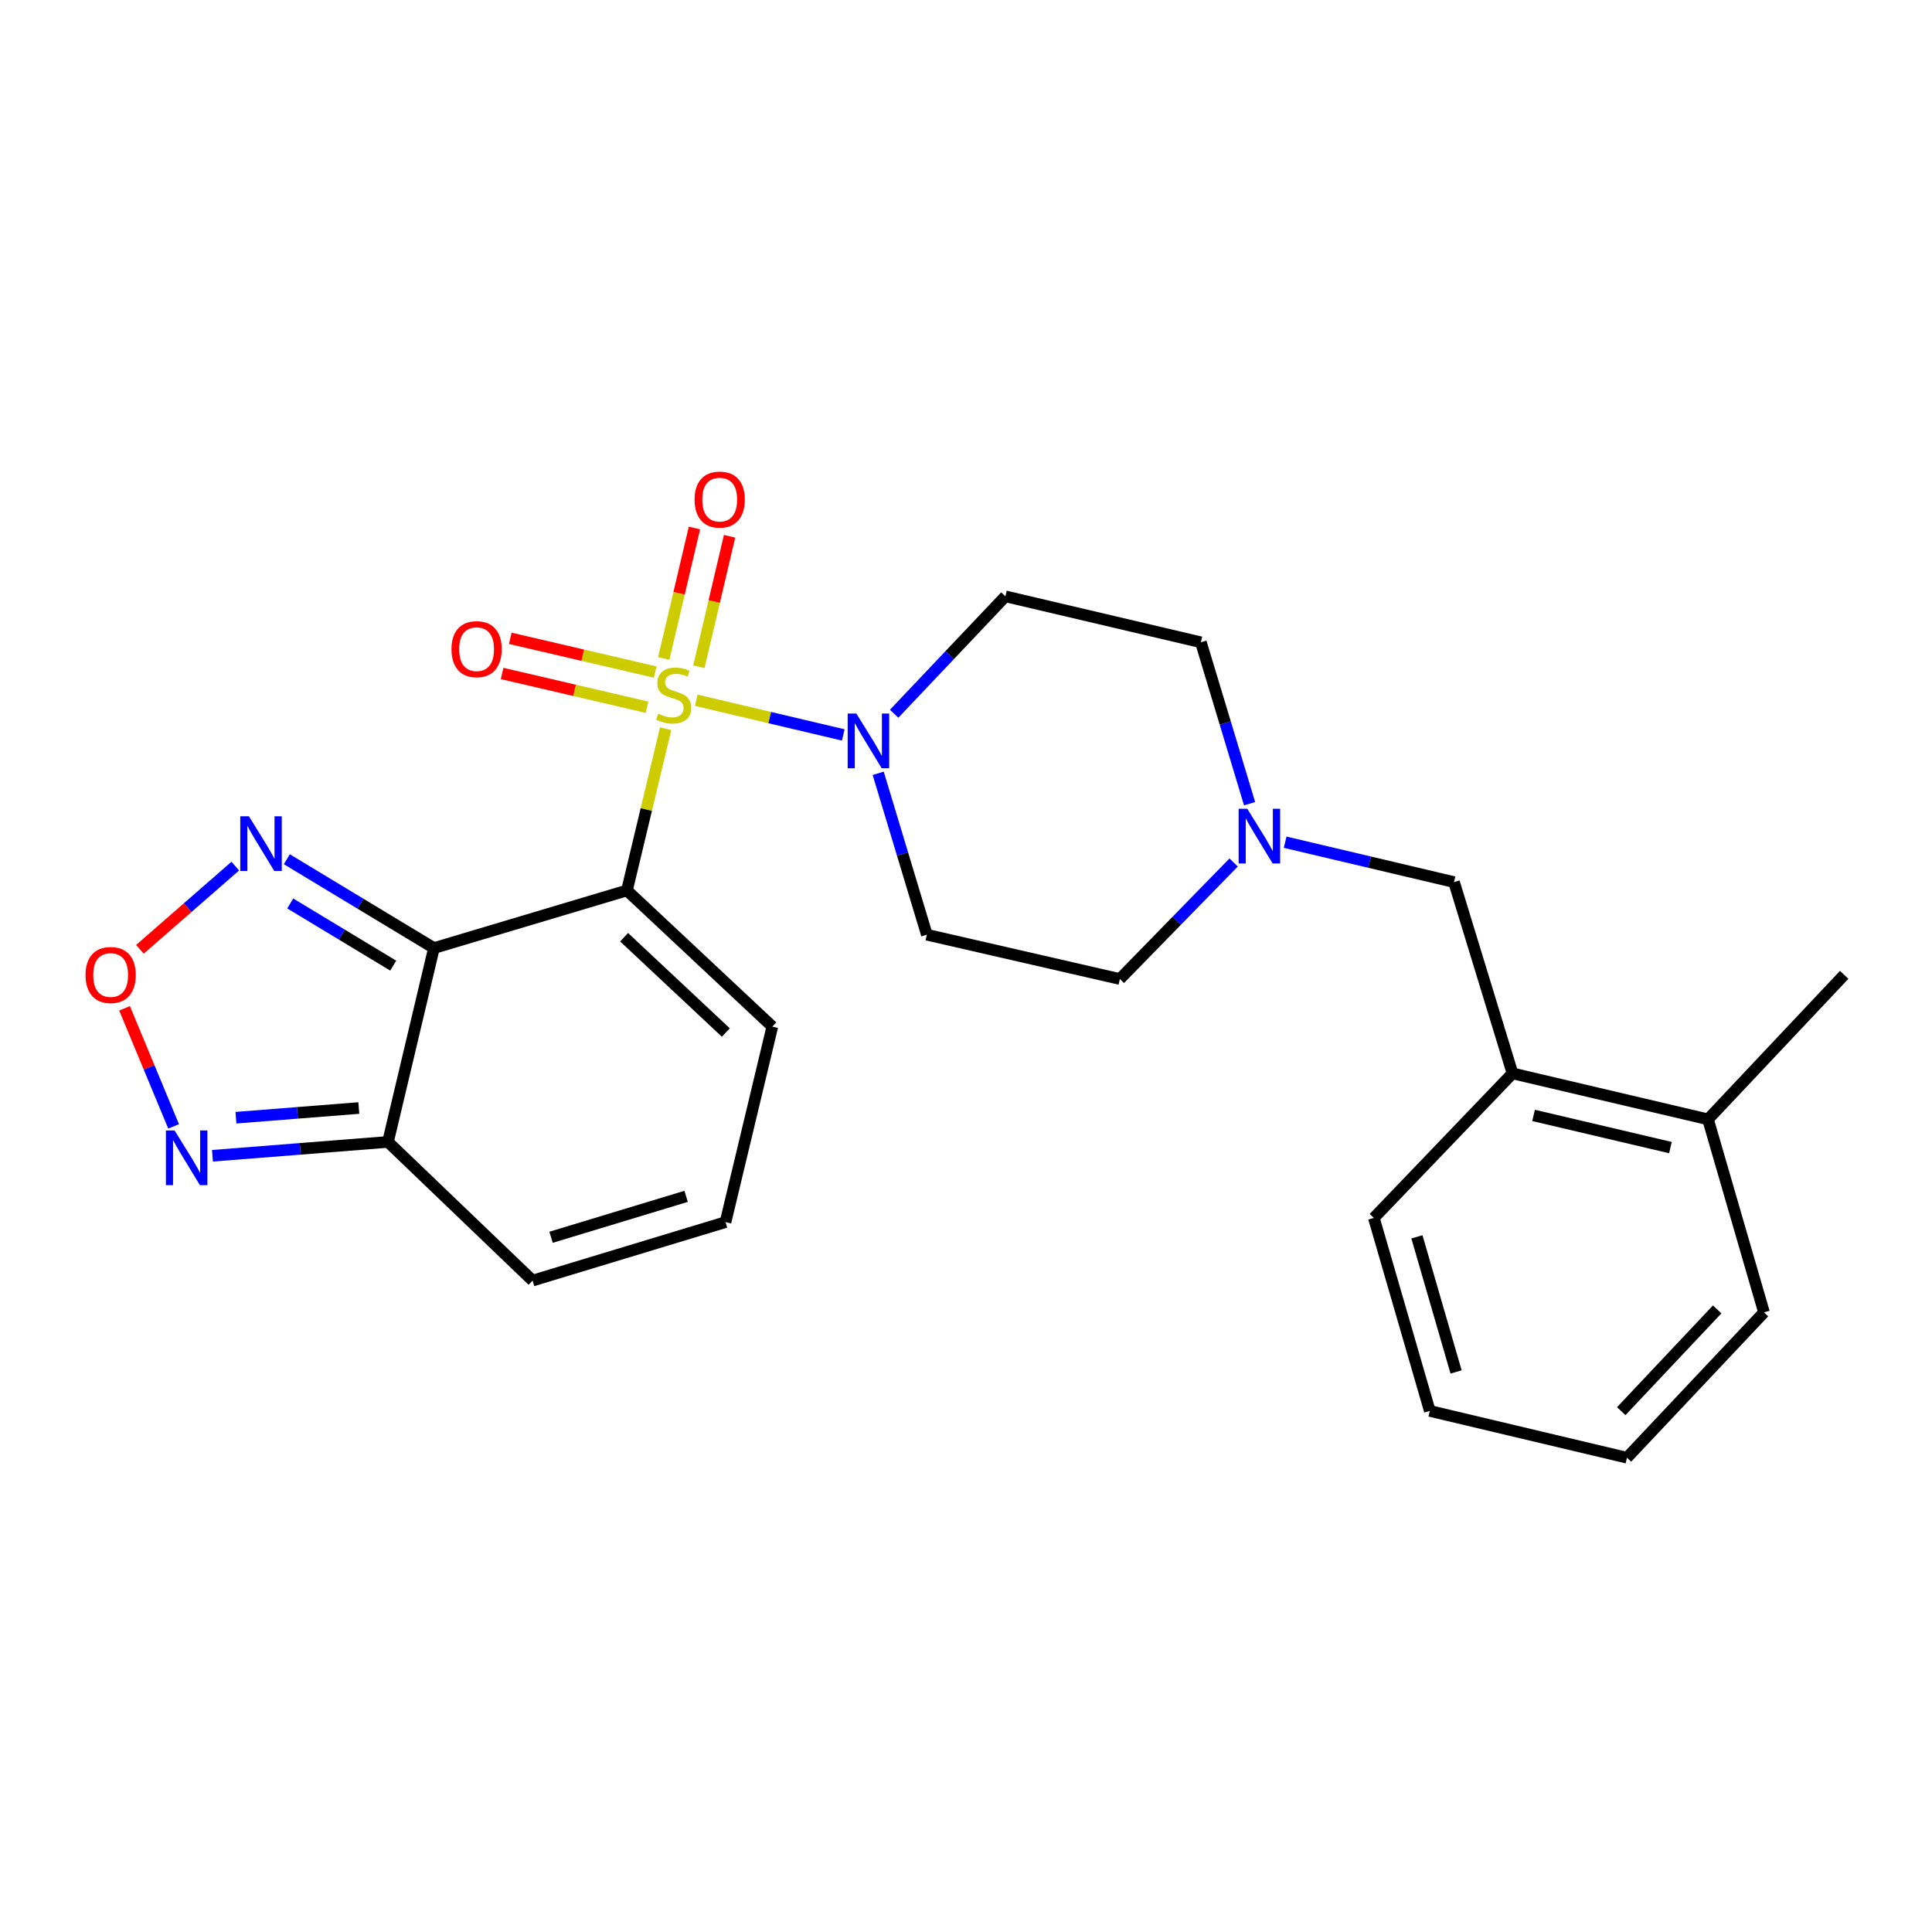<?xml version='1.0' encoding='iso-8859-1'?>
<svg version='1.1' baseProfile='full'
              xmlns='http://www.w3.org/2000/svg'
                      xmlns:rdkit='http://www.rdkit.org/xml'
                      xmlns:xlink='http://www.w3.org/1999/xlink'
                  xml:space='preserve'
width='1000px' height='1000px' viewBox='0 0 1000 1000'>
<!-- END OF HEADER -->
<rect style='opacity:1.0;fill:#FFFFFF;stroke:none' width='1000' height='1000' x='0' y='0'> </rect>
<path class='bond-0' d='M 344.532,377.173 L 334.52,419.032' style='fill:none;fill-rule:evenodd;stroke:#CCCC00;stroke-width:6px;stroke-linecap:butt;stroke-linejoin:miter;stroke-opacity:1' />
<path class='bond-0' d='M 334.52,419.032 L 324.508,460.891' style='fill:none;fill-rule:evenodd;stroke:#000000;stroke-width:6px;stroke-linecap:butt;stroke-linejoin:miter;stroke-opacity:1' />
<path class='bond-2' d='M 360.382,362.446 L 398.424,371.426' style='fill:none;fill-rule:evenodd;stroke:#CCCC00;stroke-width:6px;stroke-linecap:butt;stroke-linejoin:miter;stroke-opacity:1' />
<path class='bond-2' d='M 398.424,371.426 L 436.467,380.406' style='fill:none;fill-rule:evenodd;stroke:#0000FF;stroke-width:6px;stroke-linecap:butt;stroke-linejoin:miter;stroke-opacity:1' />
<path class='bond-9' d='M 339.133,347.869 L 301.627,339.131' style='fill:none;fill-rule:evenodd;stroke:#CCCC00;stroke-width:6px;stroke-linecap:butt;stroke-linejoin:miter;stroke-opacity:1' />
<path class='bond-9' d='M 301.627,339.131 L 264.122,330.394' style='fill:none;fill-rule:evenodd;stroke:#FF0000;stroke-width:6px;stroke-linecap:butt;stroke-linejoin:miter;stroke-opacity:1' />
<path class='bond-9' d='M 334.894,366.064 L 297.389,357.327' style='fill:none;fill-rule:evenodd;stroke:#CCCC00;stroke-width:6px;stroke-linecap:butt;stroke-linejoin:miter;stroke-opacity:1' />
<path class='bond-9' d='M 297.389,357.327 L 259.883,348.59' style='fill:none;fill-rule:evenodd;stroke:#FF0000;stroke-width:6px;stroke-linecap:butt;stroke-linejoin:miter;stroke-opacity:1' />
<path class='bond-10' d='M 361.738,345.112 L 369.681,311.342' style='fill:none;fill-rule:evenodd;stroke:#CCCC00;stroke-width:6px;stroke-linecap:butt;stroke-linejoin:miter;stroke-opacity:1' />
<path class='bond-10' d='M 369.681,311.342 L 377.624,277.572' style='fill:none;fill-rule:evenodd;stroke:#FF0000;stroke-width:6px;stroke-linecap:butt;stroke-linejoin:miter;stroke-opacity:1' />
<path class='bond-10' d='M 343.552,340.834 L 351.495,307.064' style='fill:none;fill-rule:evenodd;stroke:#CCCC00;stroke-width:6px;stroke-linecap:butt;stroke-linejoin:miter;stroke-opacity:1' />
<path class='bond-10' d='M 351.495,307.064 L 359.437,273.294' style='fill:none;fill-rule:evenodd;stroke:#FF0000;stroke-width:6px;stroke-linecap:butt;stroke-linejoin:miter;stroke-opacity:1' />
<path class='bond-1' d='M 324.508,460.891 L 224.607,490.721' style='fill:none;fill-rule:evenodd;stroke:#000000;stroke-width:6px;stroke-linecap:butt;stroke-linejoin:miter;stroke-opacity:1' />
<path class='bond-8' d='M 324.508,460.891 L 399.748,531.367' style='fill:none;fill-rule:evenodd;stroke:#000000;stroke-width:6px;stroke-linecap:butt;stroke-linejoin:miter;stroke-opacity:1' />
<path class='bond-8' d='M 323.022,485.098 L 375.69,534.431' style='fill:none;fill-rule:evenodd;stroke:#000000;stroke-width:6px;stroke-linecap:butt;stroke-linejoin:miter;stroke-opacity:1' />
<path class='bond-3' d='M 224.607,490.721 L 200.817,591.058' style='fill:none;fill-rule:evenodd;stroke:#000000;stroke-width:6px;stroke-linecap:butt;stroke-linejoin:miter;stroke-opacity:1' />
<path class='bond-4' d='M 224.607,490.721 L 186.533,467.73' style='fill:none;fill-rule:evenodd;stroke:#000000;stroke-width:6px;stroke-linecap:butt;stroke-linejoin:miter;stroke-opacity:1' />
<path class='bond-4' d='M 186.533,467.73 L 148.459,444.739' style='fill:none;fill-rule:evenodd;stroke:#0000FF;stroke-width:6px;stroke-linecap:butt;stroke-linejoin:miter;stroke-opacity:1' />
<path class='bond-4' d='M 203.527,499.817 L 176.876,483.723' style='fill:none;fill-rule:evenodd;stroke:#000000;stroke-width:6px;stroke-linecap:butt;stroke-linejoin:miter;stroke-opacity:1' />
<path class='bond-4' d='M 176.876,483.723 L 150.224,467.63' style='fill:none;fill-rule:evenodd;stroke:#0000FF;stroke-width:6px;stroke-linecap:butt;stroke-linejoin:miter;stroke-opacity:1' />
<path class='bond-11' d='M 454.555,400.261 L 467.148,442.035' style='fill:none;fill-rule:evenodd;stroke:#0000FF;stroke-width:6px;stroke-linecap:butt;stroke-linejoin:miter;stroke-opacity:1' />
<path class='bond-11' d='M 467.148,442.035 L 479.742,483.808' style='fill:none;fill-rule:evenodd;stroke:#000000;stroke-width:6px;stroke-linecap:butt;stroke-linejoin:miter;stroke-opacity:1' />
<path class='bond-12' d='M 462.813,369.428 L 491.6,339.047' style='fill:none;fill-rule:evenodd;stroke:#0000FF;stroke-width:6px;stroke-linecap:butt;stroke-linejoin:miter;stroke-opacity:1' />
<path class='bond-12' d='M 491.6,339.047 L 520.387,308.667' style='fill:none;fill-rule:evenodd;stroke:#000000;stroke-width:6px;stroke-linecap:butt;stroke-linejoin:miter;stroke-opacity:1' />
<path class='bond-6' d='M 200.817,591.058 L 155.395,594.642' style='fill:none;fill-rule:evenodd;stroke:#000000;stroke-width:6px;stroke-linecap:butt;stroke-linejoin:miter;stroke-opacity:1' />
<path class='bond-6' d='M 155.395,594.642 L 109.972,598.225' style='fill:none;fill-rule:evenodd;stroke:#0000FF;stroke-width:6px;stroke-linecap:butt;stroke-linejoin:miter;stroke-opacity:1' />
<path class='bond-6' d='M 185.721,573.508 L 153.925,576.017' style='fill:none;fill-rule:evenodd;stroke:#000000;stroke-width:6px;stroke-linecap:butt;stroke-linejoin:miter;stroke-opacity:1' />
<path class='bond-6' d='M 153.925,576.017 L 122.129,578.525' style='fill:none;fill-rule:evenodd;stroke:#0000FF;stroke-width:6px;stroke-linecap:butt;stroke-linejoin:miter;stroke-opacity:1' />
<path class='bond-26' d='M 200.817,591.058 L 275.663,662.832' style='fill:none;fill-rule:evenodd;stroke:#000000;stroke-width:6px;stroke-linecap:butt;stroke-linejoin:miter;stroke-opacity:1' />
<path class='bond-5' d='M 121.783,448.298 L 97.097,469.834' style='fill:none;fill-rule:evenodd;stroke:#0000FF;stroke-width:6px;stroke-linecap:butt;stroke-linejoin:miter;stroke-opacity:1' />
<path class='bond-5' d='M 97.097,469.834 L 72.411,491.369' style='fill:none;fill-rule:evenodd;stroke:#FF0000;stroke-width:6px;stroke-linecap:butt;stroke-linejoin:miter;stroke-opacity:1' />
<path class='bond-27' d='M 64.469,521.901 L 77.167,552.463' style='fill:none;fill-rule:evenodd;stroke:#FF0000;stroke-width:6px;stroke-linecap:butt;stroke-linejoin:miter;stroke-opacity:1' />
<path class='bond-27' d='M 77.167,552.463 L 89.865,583.024' style='fill:none;fill-rule:evenodd;stroke:#0000FF;stroke-width:6px;stroke-linecap:butt;stroke-linejoin:miter;stroke-opacity:1' />
<path class='bond-7' d='M 646.788,415.993 L 634.182,374.22' style='fill:none;fill-rule:evenodd;stroke:#0000FF;stroke-width:6px;stroke-linecap:butt;stroke-linejoin:miter;stroke-opacity:1' />
<path class='bond-7' d='M 634.182,374.22 L 621.576,332.446' style='fill:none;fill-rule:evenodd;stroke:#000000;stroke-width:6px;stroke-linecap:butt;stroke-linejoin:miter;stroke-opacity:1' />
<path class='bond-14' d='M 665.18,435.921 L 708.893,446.247' style='fill:none;fill-rule:evenodd;stroke:#0000FF;stroke-width:6px;stroke-linecap:butt;stroke-linejoin:miter;stroke-opacity:1' />
<path class='bond-14' d='M 708.893,446.247 L 752.605,456.573' style='fill:none;fill-rule:evenodd;stroke:#000000;stroke-width:6px;stroke-linecap:butt;stroke-linejoin:miter;stroke-opacity:1' />
<path class='bond-25' d='M 638.528,446.421 L 609.086,476.579' style='fill:none;fill-rule:evenodd;stroke:#0000FF;stroke-width:6px;stroke-linecap:butt;stroke-linejoin:miter;stroke-opacity:1' />
<path class='bond-25' d='M 609.086,476.579 L 579.643,506.736' style='fill:none;fill-rule:evenodd;stroke:#000000;stroke-width:6px;stroke-linecap:butt;stroke-linejoin:miter;stroke-opacity:1' />
<path class='bond-15' d='M 399.748,531.367 L 375.533,632.565' style='fill:none;fill-rule:evenodd;stroke:#000000;stroke-width:6px;stroke-linecap:butt;stroke-linejoin:miter;stroke-opacity:1' />
<path class='bond-18' d='M 479.742,483.808 L 579.643,506.736' style='fill:none;fill-rule:evenodd;stroke:#000000;stroke-width:6px;stroke-linecap:butt;stroke-linejoin:miter;stroke-opacity:1' />
<path class='bond-19' d='M 520.387,308.667 L 621.576,332.446' style='fill:none;fill-rule:evenodd;stroke:#000000;stroke-width:6px;stroke-linecap:butt;stroke-linejoin:miter;stroke-opacity:1' />
<path class='bond-13' d='M 782.871,555.582 L 752.605,456.573' style='fill:none;fill-rule:evenodd;stroke:#000000;stroke-width:6px;stroke-linecap:butt;stroke-linejoin:miter;stroke-opacity:1' />
<path class='bond-17' d='M 782.871,555.582 L 884.059,579.371' style='fill:none;fill-rule:evenodd;stroke:#000000;stroke-width:6px;stroke-linecap:butt;stroke-linejoin:miter;stroke-opacity:1' />
<path class='bond-17' d='M 793.773,577.337 L 864.605,593.99' style='fill:none;fill-rule:evenodd;stroke:#000000;stroke-width:6px;stroke-linecap:butt;stroke-linejoin:miter;stroke-opacity:1' />
<path class='bond-20' d='M 782.871,555.582 L 711.108,630.406' style='fill:none;fill-rule:evenodd;stroke:#000000;stroke-width:6px;stroke-linecap:butt;stroke-linejoin:miter;stroke-opacity:1' />
<path class='bond-16' d='M 375.533,632.565 L 275.663,662.832' style='fill:none;fill-rule:evenodd;stroke:#000000;stroke-width:6px;stroke-linecap:butt;stroke-linejoin:miter;stroke-opacity:1' />
<path class='bond-16' d='M 355.134,619.225 L 285.225,640.412' style='fill:none;fill-rule:evenodd;stroke:#000000;stroke-width:6px;stroke-linecap:butt;stroke-linejoin:miter;stroke-opacity:1' />
<path class='bond-21' d='M 884.059,579.371 L 954.545,504.577' style='fill:none;fill-rule:evenodd;stroke:#000000;stroke-width:6px;stroke-linecap:butt;stroke-linejoin:miter;stroke-opacity:1' />
<path class='bond-22' d='M 884.059,579.371 L 913.038,679.272' style='fill:none;fill-rule:evenodd;stroke:#000000;stroke-width:6px;stroke-linecap:butt;stroke-linejoin:miter;stroke-opacity:1' />
<path class='bond-23' d='M 711.108,630.406 L 740.066,730.297' style='fill:none;fill-rule:evenodd;stroke:#000000;stroke-width:6px;stroke-linecap:butt;stroke-linejoin:miter;stroke-opacity:1' />
<path class='bond-23' d='M 733.396,640.188 L 753.667,710.112' style='fill:none;fill-rule:evenodd;stroke:#000000;stroke-width:6px;stroke-linecap:butt;stroke-linejoin:miter;stroke-opacity:1' />
<path class='bond-28' d='M 913.038,679.272 L 842.116,754.512' style='fill:none;fill-rule:evenodd;stroke:#000000;stroke-width:6px;stroke-linecap:butt;stroke-linejoin:miter;stroke-opacity:1' />
<path class='bond-28' d='M 888.805,677.743 L 839.159,730.411' style='fill:none;fill-rule:evenodd;stroke:#000000;stroke-width:6px;stroke-linecap:butt;stroke-linejoin:miter;stroke-opacity:1' />
<path class='bond-24' d='M 740.066,730.297 L 842.116,754.512' style='fill:none;fill-rule:evenodd;stroke:#000000;stroke-width:6px;stroke-linecap:butt;stroke-linejoin:miter;stroke-opacity:1' />
<path  class='atom-0' d='M 340.713 369.412
Q 341.033 369.532, 342.353 370.092
Q 343.673 370.652, 345.113 371.012
Q 346.593 371.332, 348.033 371.332
Q 350.713 371.332, 352.273 370.052
Q 353.833 368.732, 353.833 366.452
Q 353.833 364.892, 353.033 363.932
Q 352.273 362.972, 351.073 362.452
Q 349.873 361.932, 347.873 361.332
Q 345.353 360.572, 343.833 359.852
Q 342.353 359.132, 341.273 357.612
Q 340.233 356.092, 340.233 353.532
Q 340.233 349.972, 342.633 347.772
Q 345.073 345.572, 349.873 345.572
Q 353.153 345.572, 356.873 347.132
L 355.953 350.212
Q 352.553 348.812, 349.993 348.812
Q 347.233 348.812, 345.713 349.972
Q 344.193 351.092, 344.233 353.052
Q 344.233 354.572, 344.993 355.492
Q 345.793 356.412, 346.913 356.932
Q 348.073 357.452, 349.993 358.052
Q 352.553 358.852, 354.073 359.652
Q 355.593 360.452, 356.673 362.092
Q 357.793 363.692, 357.793 366.452
Q 357.793 370.372, 355.153 372.492
Q 352.553 374.572, 348.193 374.572
Q 345.673 374.572, 343.753 374.012
Q 341.873 373.492, 339.633 372.572
L 340.713 369.412
' fill='#CCCC00'/>
<path  class='atom-3' d='M 443.236 369.321
L 452.516 384.321
Q 453.436 385.801, 454.916 388.481
Q 456.396 391.161, 456.476 391.321
L 456.476 369.321
L 460.236 369.321
L 460.236 397.641
L 456.356 397.641
L 446.396 381.241
Q 445.236 379.321, 443.996 377.121
Q 442.796 374.921, 442.436 374.241
L 442.436 397.641
L 438.756 397.641
L 438.756 369.321
L 443.236 369.321
' fill='#0000FF'/>
<path  class='atom-5' d='M 128.846 422.516
L 138.126 437.516
Q 139.046 438.996, 140.526 441.676
Q 142.006 444.356, 142.086 444.516
L 142.086 422.516
L 145.846 422.516
L 145.846 450.836
L 141.966 450.836
L 132.006 434.436
Q 130.846 432.516, 129.606 430.316
Q 128.406 428.116, 128.046 427.436
L 128.046 450.836
L 124.366 450.836
L 124.366 422.516
L 128.846 422.516
' fill='#0000FF'/>
<path  class='atom-6' d='M 44.271 504.657
Q 44.271 497.857, 47.631 494.057
Q 50.991 490.257, 57.271 490.257
Q 63.551 490.257, 66.911 494.057
Q 70.271 497.857, 70.271 504.657
Q 70.271 511.537, 66.871 515.457
Q 63.471 519.337, 57.271 519.337
Q 51.031 519.337, 47.631 515.457
Q 44.271 511.577, 44.271 504.657
M 57.271 516.137
Q 61.591 516.137, 63.911 513.257
Q 66.271 510.337, 66.271 504.657
Q 66.271 499.097, 63.911 496.297
Q 61.591 493.457, 57.271 493.457
Q 52.951 493.457, 50.591 496.257
Q 48.271 499.057, 48.271 504.657
Q 48.271 510.377, 50.591 513.257
Q 52.951 516.137, 57.271 516.137
' fill='#FF0000'/>
<path  class='atom-7' d='M 90.359 585.119
L 99.639 600.119
Q 100.559 601.599, 102.039 604.279
Q 103.519 606.959, 103.599 607.119
L 103.599 585.119
L 107.359 585.119
L 107.359 613.439
L 103.479 613.439
L 93.519 597.039
Q 92.359 595.119, 91.119 592.919
Q 89.919 590.719, 89.559 590.039
L 89.559 613.439
L 85.879 613.439
L 85.879 585.119
L 90.359 585.119
' fill='#0000FF'/>
<path  class='atom-8' d='M 645.592 418.613
L 654.872 433.613
Q 655.792 435.093, 657.272 437.773
Q 658.752 440.453, 658.832 440.613
L 658.832 418.613
L 662.592 418.613
L 662.592 446.933
L 658.712 446.933
L 648.752 430.533
Q 647.592 428.613, 646.352 426.413
Q 645.152 424.213, 644.792 423.533
L 644.792 446.933
L 641.112 446.933
L 641.112 418.613
L 645.592 418.613
' fill='#0000FF'/>
<path  class='atom-10' d='M 233.684 336.003
Q 233.684 329.203, 237.044 325.403
Q 240.404 321.603, 246.684 321.603
Q 252.964 321.603, 256.324 325.403
Q 259.684 329.203, 259.684 336.003
Q 259.684 342.883, 256.284 346.803
Q 252.884 350.683, 246.684 350.683
Q 240.444 350.683, 237.044 346.803
Q 233.684 342.923, 233.684 336.003
M 246.684 347.483
Q 251.004 347.483, 253.324 344.603
Q 255.684 341.683, 255.684 336.003
Q 255.684 330.443, 253.324 327.643
Q 251.004 324.803, 246.684 324.803
Q 242.364 324.803, 240.004 327.603
Q 237.684 330.403, 237.684 336.003
Q 237.684 341.723, 240.004 344.603
Q 242.364 347.483, 246.684 347.483
' fill='#FF0000'/>
<path  class='atom-11' d='M 359.513 258.584
Q 359.513 251.784, 362.873 247.984
Q 366.233 244.184, 372.513 244.184
Q 378.793 244.184, 382.153 247.984
Q 385.513 251.784, 385.513 258.584
Q 385.513 265.464, 382.113 269.384
Q 378.713 273.264, 372.513 273.264
Q 366.273 273.264, 362.873 269.384
Q 359.513 265.504, 359.513 258.584
M 372.513 270.064
Q 376.833 270.064, 379.153 267.184
Q 381.513 264.264, 381.513 258.584
Q 381.513 253.024, 379.153 250.224
Q 376.833 247.384, 372.513 247.384
Q 368.193 247.384, 365.833 250.184
Q 363.513 252.984, 363.513 258.584
Q 363.513 264.304, 365.833 267.184
Q 368.193 270.064, 372.513 270.064
' fill='#FF0000'/>
</svg>
